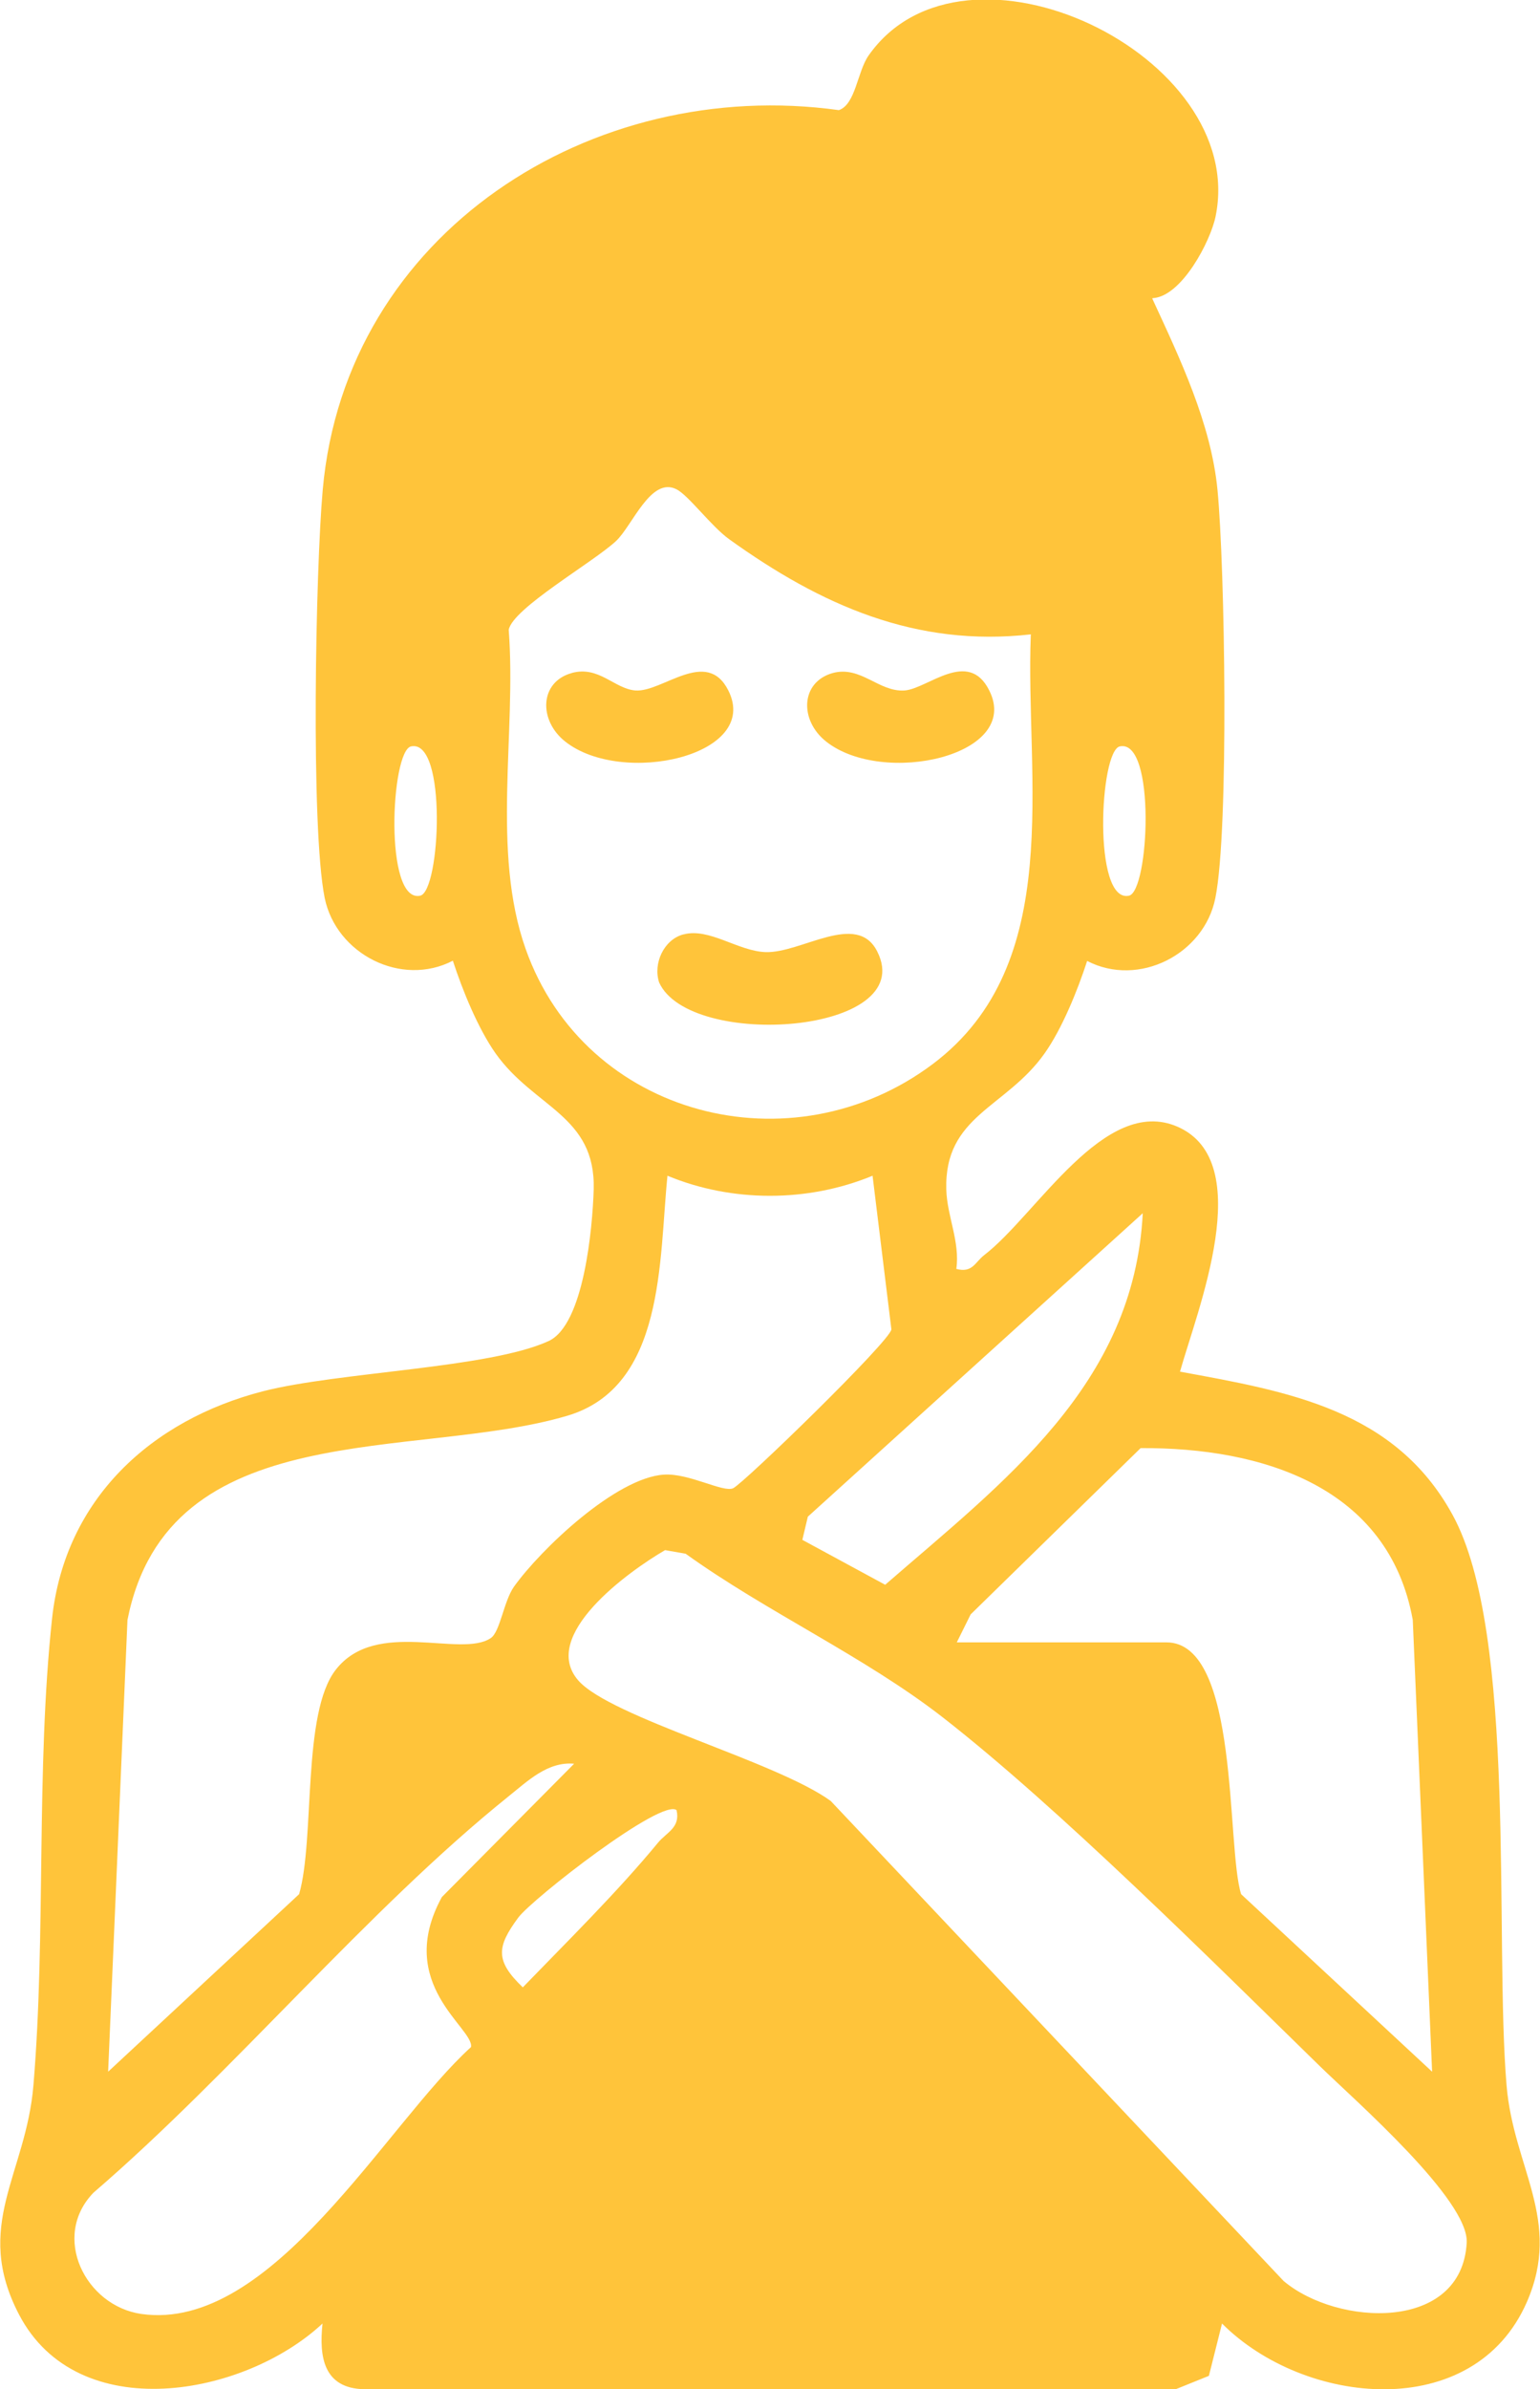 <?xml version="1.0" encoding="UTF-8"?>
<svg id="Capa_2" data-name="Capa 2" xmlns="http://www.w3.org/2000/svg" viewBox="0 0 64.51 100">
  <defs>
    <style>
      .cls-1 {
        fill: #ffc43a;
      }
    </style>
  </defs>
  <g id="Capa_1-2" data-name="Capa 1">
    <g>
      <path class="cls-1" d="M48.27,12.5c1.15,2.49,2.46,5.22,2.73,8,.31,3.22.49,14.22-.09,17.09-.47,2.35-3.21,3.75-5.37,2.63-.4,1.23-1.05,2.84-1.79,3.88-1.62,2.28-4.2,2.59-4.11,5.69.03,1.11.58,2.18.42,3.32.68.18.78-.28,1.17-.58,2.19-1.68,5.04-6.71,8.1-5.37,3.35,1.47.82,7.68.1,10.25,4.54.83,9,1.59,11.41,5.98,2.73,4.95,1.75,17.74,2.27,23.9.29,3.45,2.34,5.64.85,9.06-2.23,5.09-9.33,4.35-12.77.9l-.55,2.19-1.39.56H15.25c-1.69-.04-1.89-1.34-1.74-2.75-3.28,3.06-10.25,4.33-12.71-.37-1.95-3.73.29-5.87.6-9.6.53-6.32.1-13.21.78-19.53.54-5.02,4.17-8.32,8.84-9.52,3.16-.81,9.48-.96,11.96-2.1,1.48-.68,1.84-4.73,1.89-6.35.08-3.1-2.49-3.41-4.11-5.69-.74-1.05-1.39-2.65-1.79-3.88-2.16,1.12-4.89-.28-5.37-2.63-.59-2.95-.38-13.76-.08-17.09.96-10.74,11.27-17.32,21.62-15.88.7-.24.77-1.6,1.24-2.28,4.01-5.73,15.93-.02,14.54,6.73-.21,1.03-1.42,3.36-2.64,3.42ZM43.19,26.55c-4.83.55-8.81-1.23-12.63-3.97-.76-.54-1.71-1.84-2.22-2.1-1.08-.55-1.85,1.53-2.54,2.17-.96.89-4.32,2.81-4.49,3.71.33,4.31-.74,9.27.71,13.36,2.49,7.03,11.15,9.25,17.06,4.81,5.58-4.2,3.86-11.94,4.1-17.97ZM17.22,31.24c-.85.18-1.14,6.57.38,6.25.85-.18,1.14-6.57-.38-6.25ZM46.91,31.24c-.85.18-1.14,6.57.38,6.25.85-.18,1.14-6.57-.38-6.25ZM36.55,49.21c-2.71,1.12-5.89,1.12-8.59,0-.36,3.52-.09,8.84-4.21,10.05-6.39,1.88-16.7-.08-18.41,8.54l-.81,18.91,8-7.43c.67-2.32.11-7.59,1.54-9.4,1.69-2.16,5.24-.47,6.49-1.32.39-.26.54-1.54.97-2.15,1.14-1.59,4.28-4.56,6.28-4.69,1.05-.07,2.48.76,2.9.57.44-.2,6.59-6.17,6.63-6.65l-.79-6.44ZM47.88,50.77l-14.04,12.71-.23.97,3.47,1.88c4.96-4.31,10.43-8.37,10.79-15.56ZM40.07,68.74h8.79c3.08,0,2.5,8.54,3.13,10.54l8,7.43-.81-18.91c-1.01-5.59-6.33-7.22-11.4-7.19l-7.12,6.96-.58,1.17ZM27.86,64.88c-1.55.9-5.26,3.58-3.64,5.45,1.35,1.55,8.3,3.39,10.58,5.05l18.97,20.09c2.26,1.9,7.46,2.14,7.67-1.6.1-1.79-4.66-5.94-6.13-7.37-4.56-4.45-10.95-10.83-15.83-14.63-3.27-2.54-7.38-4.41-10.76-6.84l-.86-.15ZM24.05,73.82c-1.11-.1-1.95.73-2.74,1.36-5.94,4.77-11.54,11.56-17.39,16.59-1.79,1.84-.35,4.74,2,5.08,5.48.78,10.25-7.95,13.81-11.17.14-.79-3.22-2.63-1.22-6.28l5.54-5.58ZM28.35,75.77c-.6-.55-6.05,3.7-6.64,4.49-.9,1.22-.98,1.8.19,2.92,1.87-1.93,3.96-3.99,5.66-6.05.36-.44.95-.63.78-1.37Z"/>
      <path class="cls-1" d="M28.63,39.11c1.08-.29,2.28.7,3.44.74,1.5.05,3.83-1.73,4.68-.02,1.74,3.46-7.86,4.12-9.14,1.29-.26-.8.2-1.79,1.01-2.01Z"/>
      <path class="cls-1" d="M23.94,28.17c1.15-.32,1.79.66,2.68.73,1.13.08,2.98-1.81,3.89,0,1.37,2.73-4.45,4.02-6.83,2.14-1.13-.89-1.08-2.5.27-2.87Z"/>
      <path class="cls-1" d="M34.88,28.17c1.18-.32,1.93.8,3.01.73.97-.07,2.67-1.77,3.55,0,1.37,2.73-4.45,4.02-6.83,2.14-1.13-.89-1.08-2.49.27-2.87Z"/>
    </g>
  </g>
</svg>